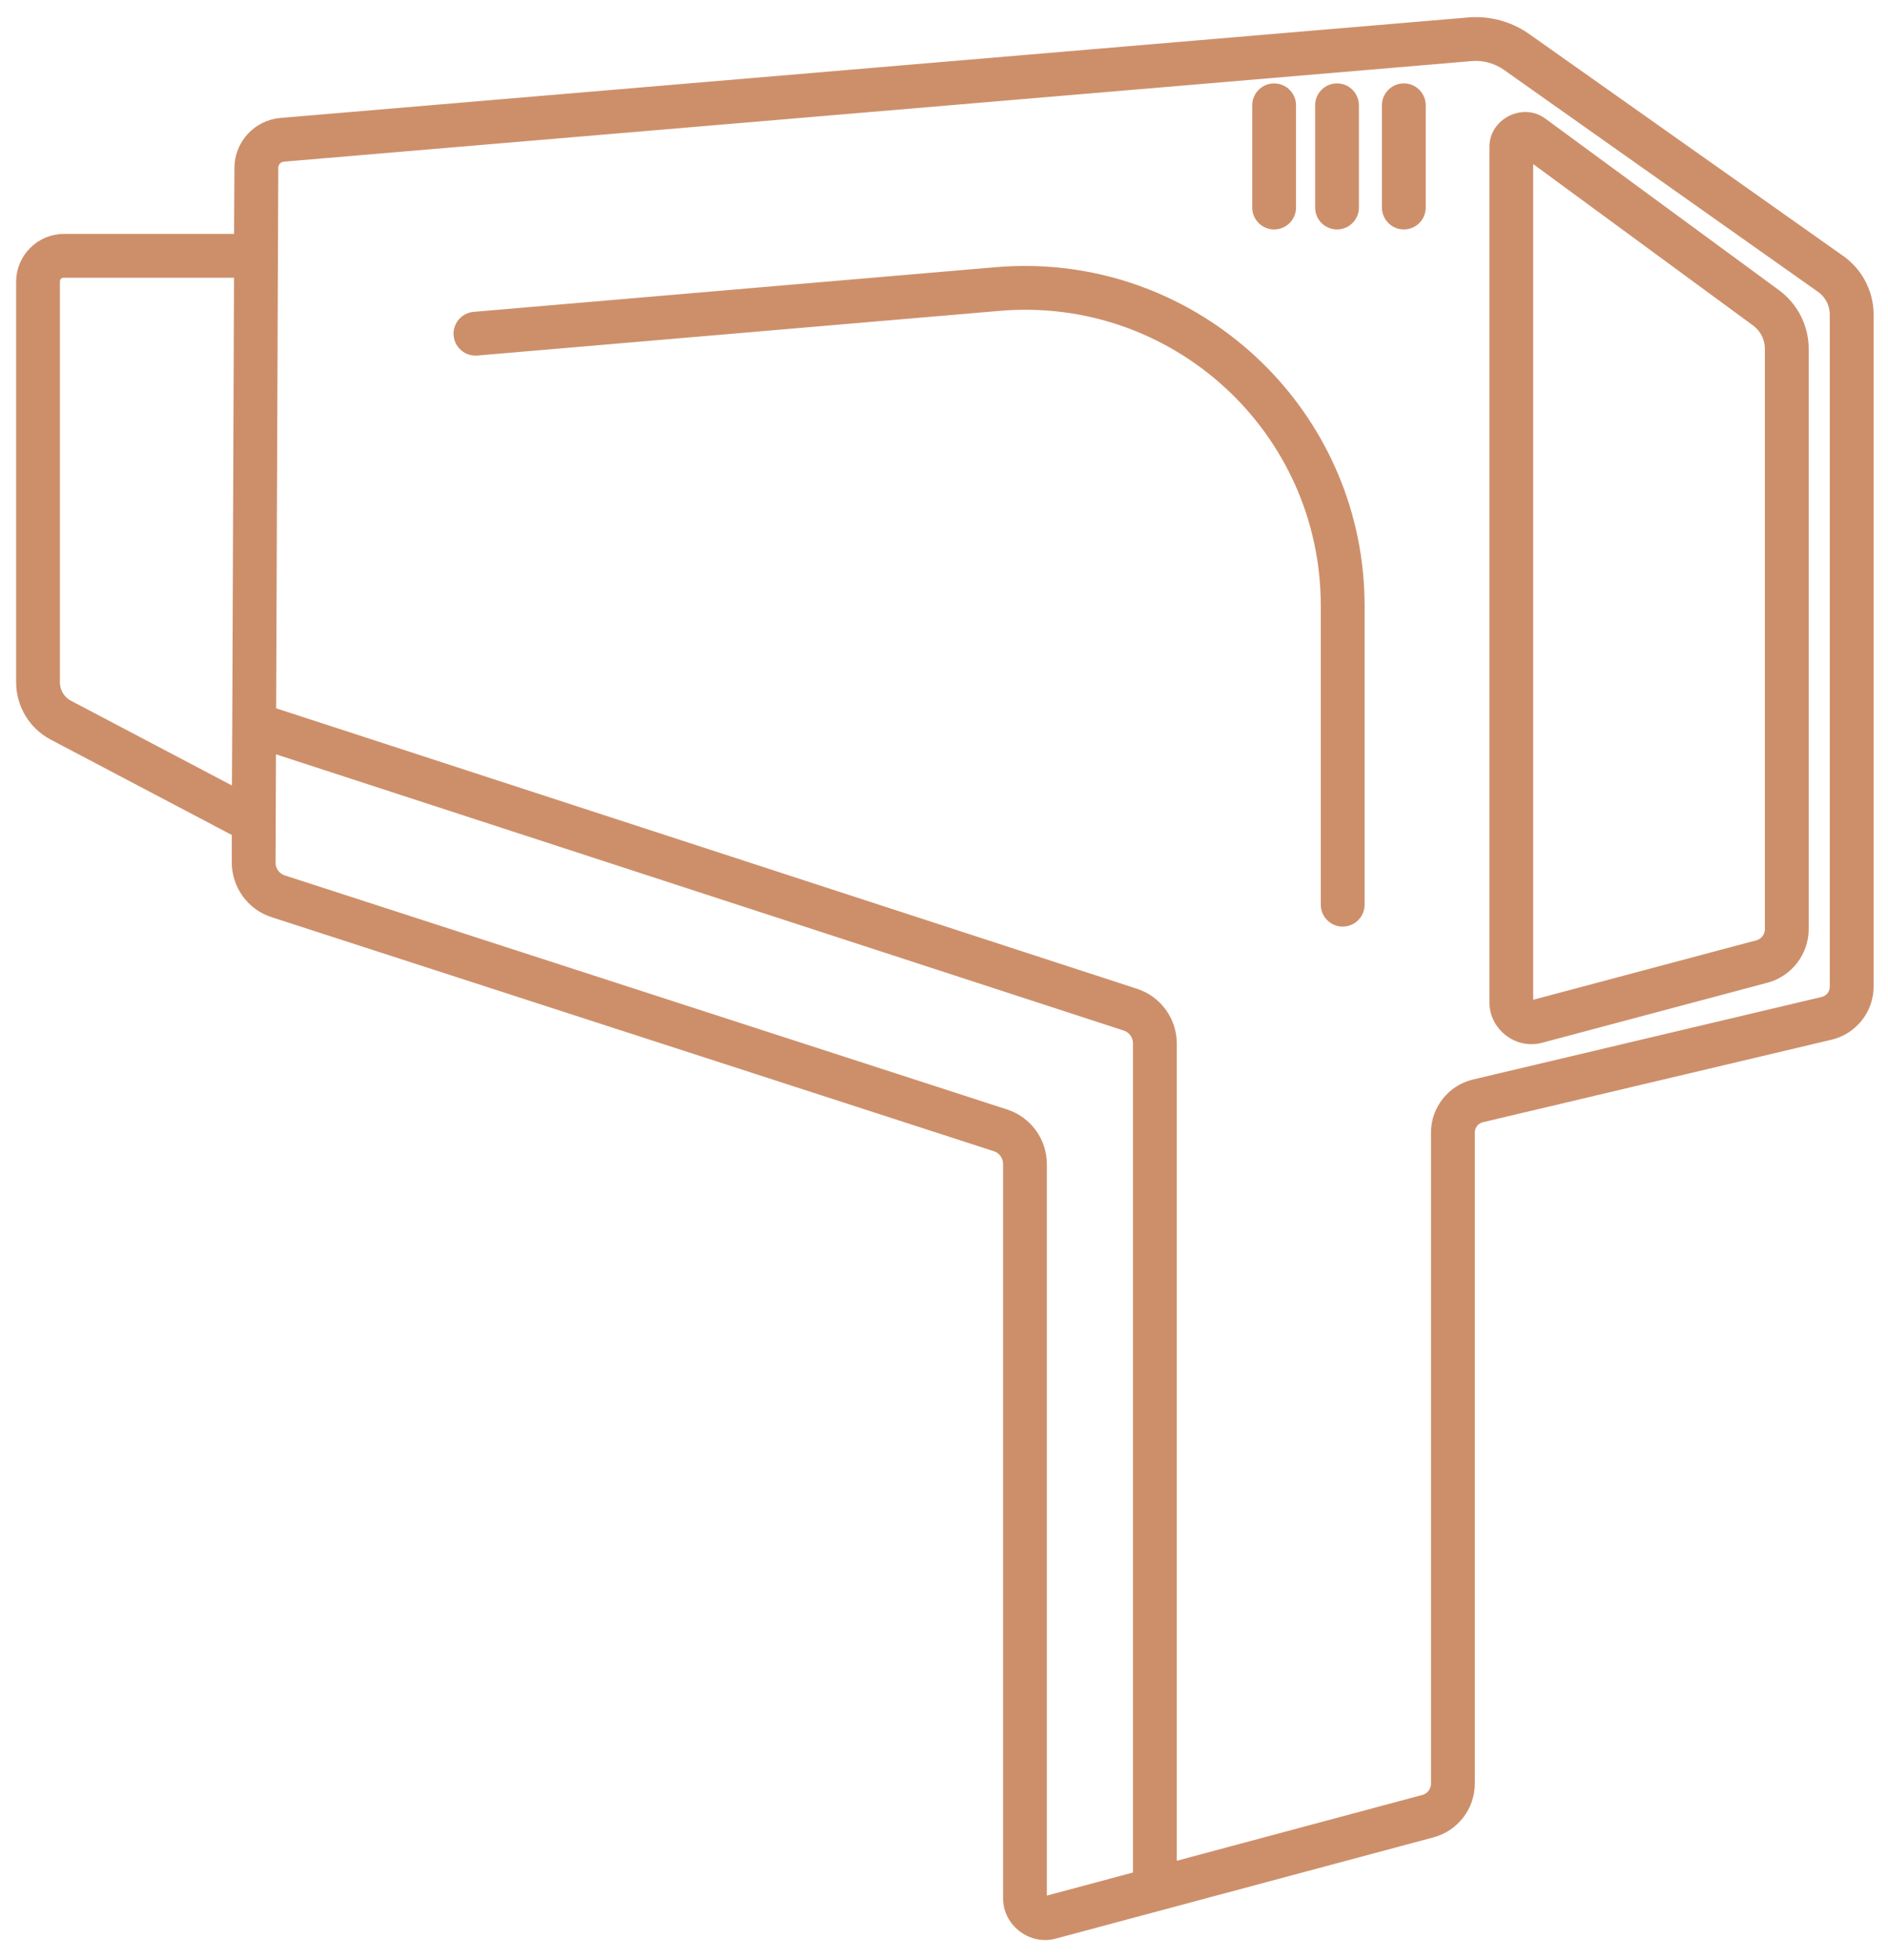 <svg width="79" height="82" viewBox="0 0 79 82" fill="none" xmlns="http://www.w3.org/2000/svg">
<path d="M61.766 0.967C61.659 0.966 61.553 0.97 61.447 0.98L11.75 5.184C10.803 5.264 10.063 6.066 10.059 7.017L10.043 10.036H2.672C1.715 10.036 0.925 10.826 0.925 11.783V28.547C0.925 29.458 1.431 30.298 2.237 30.722L9.948 34.782V36.081C9.948 37.013 10.547 37.845 11.433 38.132L41.656 47.924C41.996 48.034 42.222 48.345 42.222 48.703V79.422C42.222 80.389 43.17 81.118 44.104 80.868L59.923 76.628C60.827 76.385 61.461 75.558 61.461 74.622V47.387C61.461 47.059 61.68 46.782 61.999 46.707L76.583 43.255C77.497 43.039 78.148 42.215 78.148 41.277V13.164C78.148 12.27 77.713 11.43 76.983 10.914L63.847 1.631C63.236 1.199 62.51 0.969 61.767 0.967L61.766 0.967ZM61.761 2.299C62.231 2.301 62.69 2.447 63.077 2.721L76.213 12.004C76.59 12.27 76.813 12.702 76.813 13.164V41.277C76.813 41.605 76.594 41.881 76.276 41.956L61.691 45.408C60.778 45.624 60.126 46.448 60.126 47.387V74.622C60.126 74.961 59.904 75.251 59.576 75.339L48.991 78.176V43.658C48.991 42.728 48.388 41.896 47.504 41.608L11.304 29.815L11.394 7.024C11.394 6.752 11.593 6.537 11.864 6.514L61.559 2.307C61.626 2.302 61.693 2.299 61.761 2.299ZM53.313 3.739C53.137 3.739 52.967 3.809 52.843 3.935C52.718 4.06 52.648 4.229 52.648 4.406V8.681C52.647 8.768 52.664 8.855 52.697 8.936C52.731 9.017 52.78 9.091 52.842 9.153C52.903 9.216 52.977 9.265 53.058 9.299C53.139 9.332 53.226 9.35 53.313 9.35C53.401 9.35 53.488 9.333 53.569 9.299C53.65 9.265 53.724 9.216 53.786 9.154C53.848 9.091 53.897 9.018 53.93 8.936C53.964 8.855 53.98 8.768 53.98 8.681V4.406C53.98 4.318 53.963 4.231 53.929 4.15C53.896 4.07 53.847 3.996 53.785 3.934C53.723 3.872 53.649 3.823 53.569 3.79C53.488 3.756 53.401 3.739 53.313 3.739ZM55.946 3.739C55.769 3.739 55.599 3.809 55.474 3.934C55.349 4.059 55.279 4.229 55.279 4.406V8.681C55.279 8.768 55.296 8.855 55.329 8.936C55.362 9.018 55.411 9.091 55.473 9.154C55.535 9.216 55.609 9.265 55.69 9.299C55.771 9.333 55.858 9.35 55.946 9.35C56.033 9.35 56.12 9.332 56.201 9.299C56.282 9.265 56.356 9.216 56.417 9.153C56.479 9.091 56.528 9.017 56.562 8.936C56.595 8.855 56.612 8.768 56.611 8.681V4.406C56.611 4.229 56.541 4.06 56.417 3.935C56.292 3.809 56.122 3.739 55.946 3.739ZM58.741 3.739C58.564 3.739 58.395 3.809 58.27 3.934C58.145 4.059 58.074 4.229 58.074 4.406V8.681C58.074 8.768 58.091 8.855 58.124 8.936C58.158 9.018 58.207 9.091 58.269 9.154C58.331 9.216 58.404 9.265 58.485 9.299C58.566 9.333 58.653 9.35 58.741 9.35C58.829 9.35 58.916 9.332 58.997 9.299C59.078 9.265 59.151 9.216 59.213 9.153C59.275 9.091 59.324 9.017 59.357 8.936C59.39 8.855 59.407 8.768 59.407 8.681V4.406C59.407 4.229 59.337 4.06 59.212 3.935C59.087 3.809 58.918 3.739 58.741 3.739ZM63.876 4.938C63.659 4.928 63.441 4.979 63.248 5.077V5.077C62.861 5.273 62.572 5.66 62.572 6.137V41.941C62.572 42.908 63.52 43.637 64.454 43.388L73.892 40.873C74.797 40.632 75.432 39.805 75.432 38.869V14.597C75.432 13.706 75.006 12.866 74.287 12.339L64.503 5.156C64.311 5.015 64.094 4.947 63.876 4.938ZM63.903 6.371L73.498 13.413C73.875 13.69 74.098 14.129 74.098 14.597V38.869C74.098 39.208 73.876 39.497 73.549 39.584L64.109 42.099C63.989 42.131 63.903 42.066 63.903 41.941V6.371ZM2.676 11.37H2.676H10.043L9.969 30.127L9.968 30.448C9.968 30.448 9.968 30.448 9.968 30.448L9.952 33.275L2.857 29.54C2.486 29.345 2.257 28.963 2.257 28.545V11.782C2.257 11.545 2.433 11.369 2.669 11.368L2.676 11.37ZM43.206 11.38C42.708 11.369 42.203 11.383 41.695 11.427L19.838 13.297C19.662 13.312 19.499 13.396 19.385 13.531C19.271 13.666 19.215 13.841 19.23 14.017C19.237 14.105 19.262 14.19 19.302 14.268C19.342 14.345 19.398 14.415 19.465 14.471C19.532 14.528 19.609 14.57 19.692 14.597C19.776 14.623 19.864 14.633 19.951 14.626L41.807 12.757C49.192 12.125 55.516 17.933 55.516 25.347V37.85C55.516 38.027 55.586 38.197 55.711 38.322C55.836 38.447 56.006 38.517 56.183 38.517C56.359 38.517 56.529 38.447 56.654 38.322C56.779 38.197 56.849 38.027 56.849 37.85V25.347C56.849 17.683 50.686 11.544 43.206 11.38ZM11.299 31.215L47.091 42.876C47.432 42.987 47.657 43.3 47.657 43.658V78.533L43.758 79.579C43.639 79.611 43.554 79.547 43.554 79.423V48.703C43.554 47.773 42.95 46.943 42.065 46.656L11.844 36.864C11.505 36.754 11.279 36.444 11.28 36.087L11.299 31.215Z" fill="#CD8F6A"/>
<path d="M9.968 30.448L9.969 30.127L10.043 11.37H2.676H2.676L2.669 11.368C2.433 11.369 2.257 11.545 2.257 11.782V28.545C2.257 28.963 2.486 29.345 2.857 29.54L9.952 33.275L9.968 30.448ZM9.968 30.448C9.968 30.448 9.968 30.448 9.968 30.448ZM61.766 0.967C61.659 0.966 61.553 0.97 61.447 0.98L11.75 5.184C10.803 5.264 10.063 6.066 10.059 7.017L10.043 10.036H2.672C1.715 10.036 0.925 10.826 0.925 11.783V28.547C0.925 29.458 1.431 30.298 2.237 30.722L9.948 34.782V36.081C9.948 37.013 10.547 37.845 11.433 38.132L41.656 47.924C41.996 48.034 42.222 48.345 42.222 48.703V79.422C42.222 80.389 43.17 81.118 44.104 80.868L59.923 76.628C60.827 76.385 61.461 75.558 61.461 74.622V47.387C61.461 47.059 61.68 46.782 61.999 46.707L76.583 43.255C77.497 43.039 78.148 42.215 78.148 41.277V13.164C78.148 12.27 77.713 11.43 76.983 10.914L63.847 1.631C63.236 1.199 62.51 0.969 61.767 0.967L61.766 0.967ZM61.761 2.299C62.231 2.301 62.69 2.447 63.077 2.721L76.213 12.004C76.59 12.27 76.813 12.702 76.813 13.164V41.277C76.813 41.605 76.594 41.881 76.276 41.956L61.691 45.408C60.778 45.624 60.126 46.448 60.126 47.387V74.622C60.126 74.961 59.904 75.251 59.576 75.339L48.991 78.176V43.658C48.991 42.728 48.388 41.896 47.504 41.608L11.304 29.815L11.394 7.024C11.394 6.752 11.593 6.537 11.864 6.514L61.559 2.307C61.626 2.302 61.693 2.299 61.761 2.299ZM53.313 3.739C53.137 3.739 52.967 3.809 52.843 3.935C52.718 4.06 52.648 4.229 52.648 4.406V8.681C52.647 8.768 52.664 8.855 52.697 8.936C52.731 9.017 52.78 9.091 52.842 9.153C52.903 9.216 52.977 9.265 53.058 9.299C53.139 9.332 53.226 9.35 53.313 9.35C53.401 9.35 53.488 9.333 53.569 9.299C53.65 9.265 53.724 9.216 53.786 9.154C53.848 9.091 53.897 9.018 53.93 8.936C53.964 8.855 53.98 8.768 53.98 8.681V4.406C53.98 4.318 53.963 4.231 53.929 4.15C53.896 4.07 53.847 3.996 53.785 3.934C53.723 3.872 53.649 3.823 53.569 3.79C53.488 3.756 53.401 3.739 53.313 3.739ZM55.946 3.739C55.769 3.739 55.599 3.809 55.474 3.934C55.349 4.059 55.279 4.229 55.279 4.406V8.681C55.279 8.768 55.296 8.855 55.329 8.936C55.362 9.018 55.411 9.091 55.473 9.154C55.535 9.216 55.609 9.265 55.69 9.299C55.771 9.333 55.858 9.35 55.946 9.35C56.033 9.35 56.12 9.332 56.201 9.299C56.282 9.265 56.356 9.216 56.417 9.153C56.479 9.091 56.528 9.017 56.562 8.936C56.595 8.855 56.612 8.768 56.611 8.681V4.406C56.611 4.229 56.541 4.06 56.417 3.935C56.292 3.809 56.122 3.739 55.946 3.739ZM58.741 3.739C58.564 3.739 58.395 3.809 58.27 3.934C58.145 4.059 58.074 4.229 58.074 4.406V8.681C58.074 8.768 58.091 8.855 58.124 8.936C58.158 9.018 58.207 9.091 58.269 9.154C58.331 9.216 58.404 9.265 58.485 9.299C58.566 9.333 58.653 9.35 58.741 9.35C58.829 9.35 58.916 9.332 58.997 9.299C59.078 9.265 59.151 9.216 59.213 9.153C59.275 9.091 59.324 9.017 59.357 8.936C59.39 8.855 59.407 8.768 59.407 8.681V4.406C59.407 4.229 59.337 4.06 59.212 3.935C59.087 3.809 58.918 3.739 58.741 3.739ZM63.876 4.938C63.659 4.928 63.441 4.979 63.248 5.077V5.077C62.861 5.273 62.572 5.66 62.572 6.137V41.941C62.572 42.908 63.52 43.637 64.454 43.388L73.892 40.873C74.797 40.632 75.432 39.805 75.432 38.869V14.597C75.432 13.706 75.006 12.866 74.287 12.339L64.503 5.156C64.311 5.015 64.094 4.947 63.876 4.938ZM63.903 6.371L73.498 13.413C73.875 13.69 74.098 14.129 74.098 14.597V38.869C74.098 39.208 73.876 39.497 73.549 39.584L64.109 42.099C63.989 42.131 63.903 42.066 63.903 41.941V6.371ZM43.206 11.38C42.708 11.369 42.203 11.383 41.695 11.427L19.838 13.297C19.662 13.312 19.499 13.396 19.385 13.531C19.271 13.666 19.215 13.841 19.23 14.017C19.237 14.105 19.262 14.19 19.302 14.268C19.342 14.345 19.398 14.415 19.465 14.471C19.532 14.528 19.609 14.57 19.692 14.597C19.776 14.623 19.864 14.633 19.951 14.626L41.807 12.757C49.192 12.125 55.516 17.933 55.516 25.347V37.85C55.516 38.027 55.586 38.197 55.711 38.322C55.836 38.447 56.006 38.517 56.183 38.517C56.359 38.517 56.529 38.447 56.654 38.322C56.779 38.197 56.849 38.027 56.849 37.85V25.347C56.849 17.683 50.686 11.544 43.206 11.38ZM11.299 31.215L47.091 42.876C47.432 42.987 47.657 43.3 47.657 43.658V78.533L43.758 79.579C43.639 79.611 43.554 79.547 43.554 79.423V48.703C43.554 47.773 42.95 46.943 42.065 46.656L11.844 36.864C11.505 36.754 11.279 36.444 11.28 36.087L11.299 31.215Z" stroke="#CD8F6A" stroke-width="0.5"/>
</svg>

